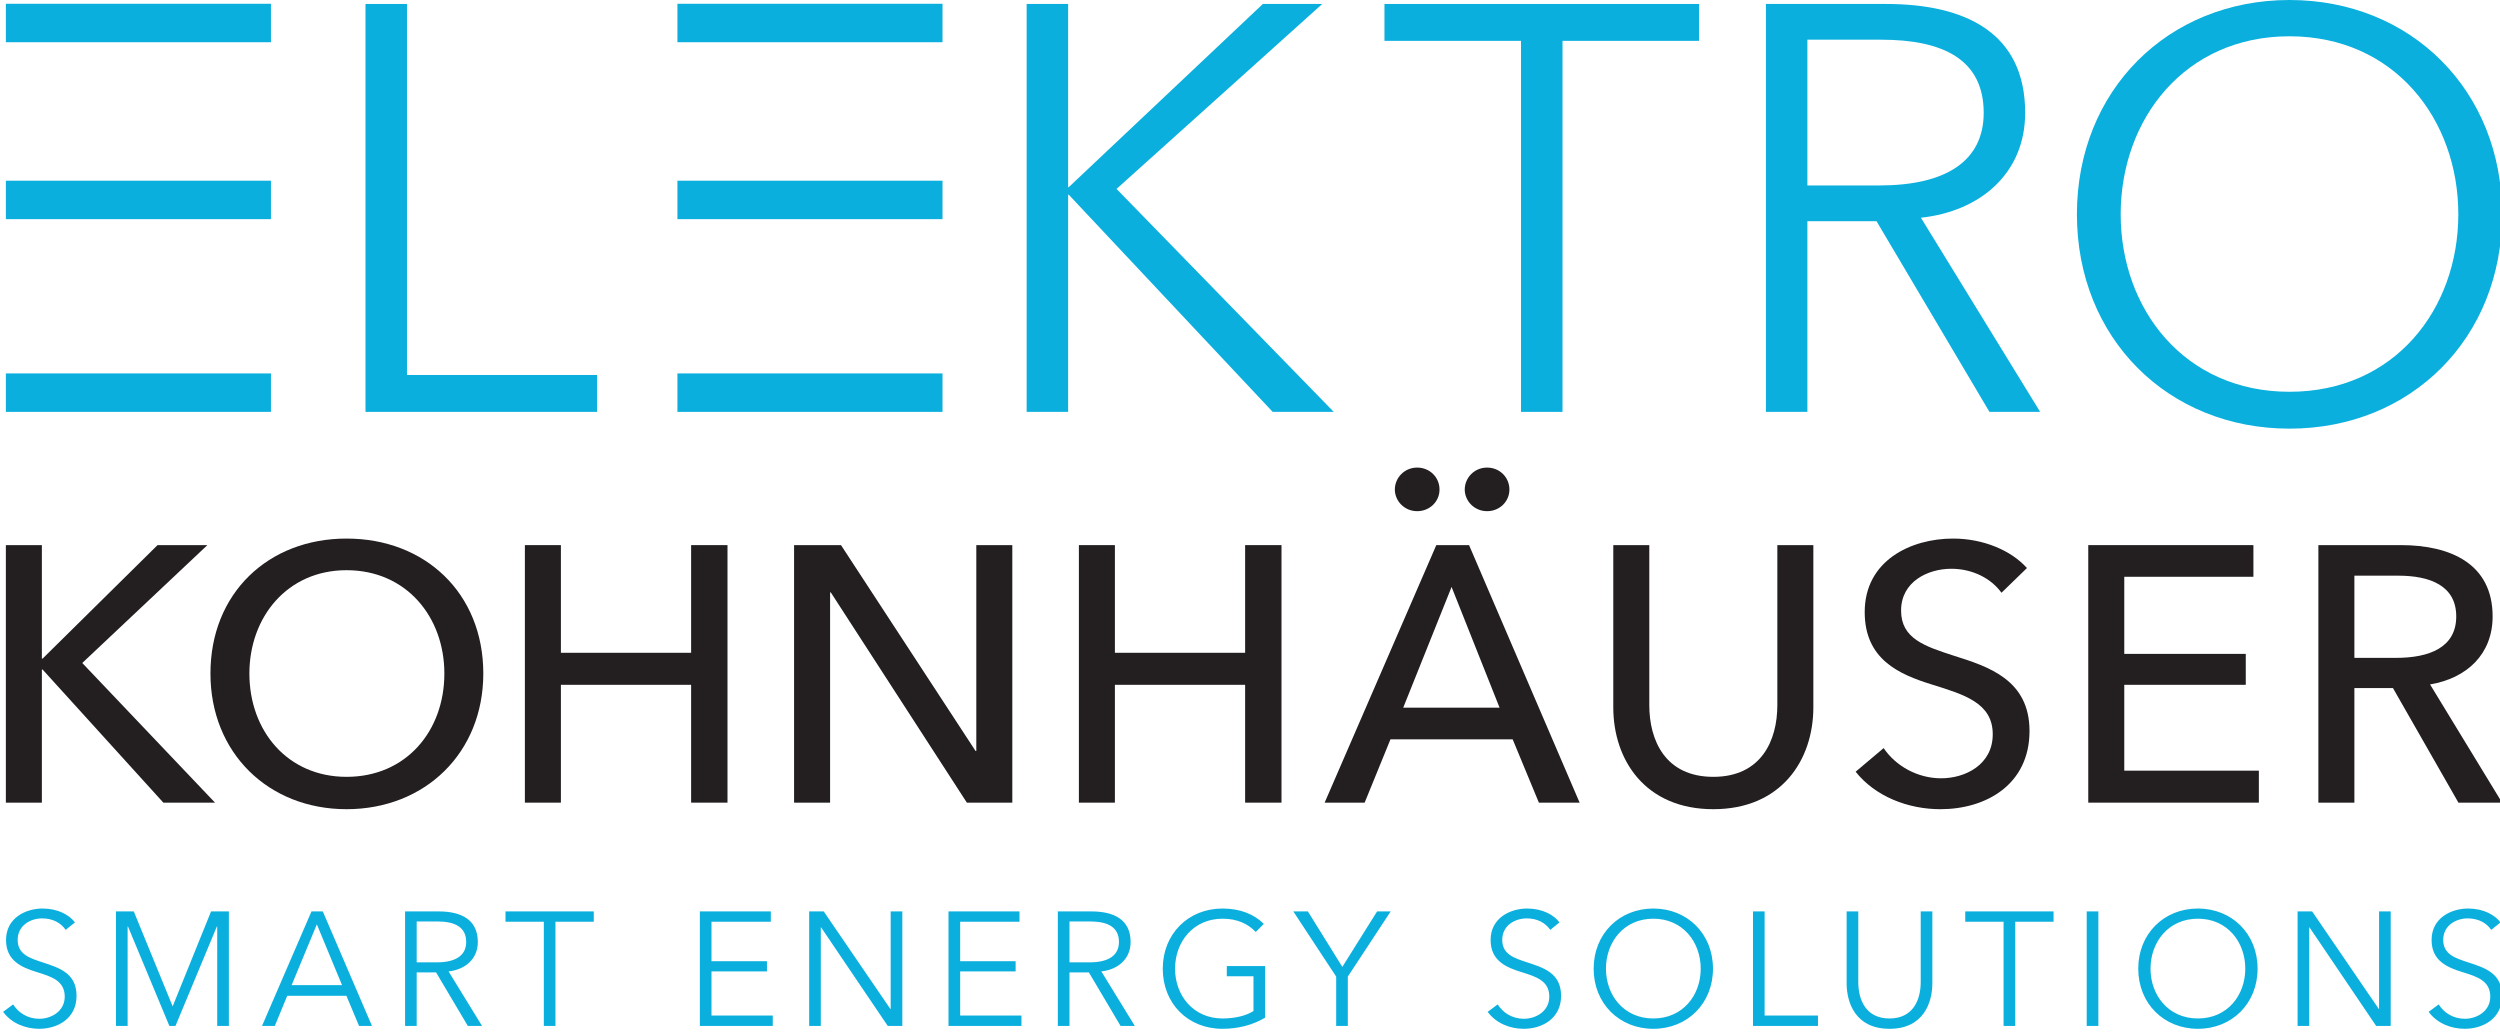 <?xml version="1.0" encoding="UTF-8"?>
<!DOCTYPE svg PUBLIC "-//W3C//DTD SVG 1.1//EN" "http://www.w3.org/Graphics/SVG/1.1/DTD/svg11.dtd">
<svg version="1.1" xmlns="http://www.w3.org/2000/svg" xmlns:xlink="http://www.w3.org/1999/xlink" x="0" y="0" width="320.8" height="132.5" viewBox="0, 0, 320.8, 132.5">
  <g id="surface1">
    <path d="M9.615,118.363 C8.908,117.41 7.435,116.582 5.462,116.582 C3.306,116.582 0.775,117.781 0.775,120.625 C0.775,123.281 2.767,124.133 4.716,124.734 C6.584,125.316 8.306,125.836 8.306,127.887 C8.306,129.777 6.564,130.73 5.048,130.73 C3.513,130.73 2.33,129.922 1.685,128.883 L0.4,129.84 C1.459,131.293 3.244,132.016 5.029,132.016 C7.353,132.016 9.822,130.73 9.822,127.785 C9.822,124.84 7.537,124.176 5.462,123.488 C3.826,122.949 2.267,122.473 2.267,120.605 C2.267,118.719 3.947,117.848 5.4,117.848 C6.791,117.848 7.806,118.426 8.431,119.32 z M17.166,116.953 L14.884,116.953 L14.884,131.645 L16.377,131.645 L16.377,118.883 L16.42,118.883 L21.732,131.645 L22.517,131.645 L27.83,118.883 L27.873,118.883 L27.873,131.645 L29.369,131.645 L29.369,116.953 L27.084,116.953 L22.166,129.113 L22.146,129.113 z M36.857,127.785 L44.455,127.785 L46.072,131.645 L47.732,131.645 L41.423,116.953 L39.97,116.953 L33.623,131.645 L35.263,131.645 z M40.658,118.613 L43.892,126.414 L37.42,126.414 z M53.47,124.777 L55.959,124.777 L60.029,131.645 L61.853,131.645 L57.56,124.652 C59.697,124.422 61.314,123.055 61.314,120.875 C61.314,118.012 59.197,116.953 56.291,116.953 L51.978,116.953 L51.978,131.645 L53.47,131.645 z M53.47,118.242 L56.127,118.242 C58.345,118.242 59.822,118.945 59.822,120.875 C59.822,122.617 58.451,123.488 56.064,123.488 L53.47,123.488 z M71.275,118.281 L76.193,118.281 L76.193,116.953 L64.865,116.953 L64.865,118.281 L69.783,118.281 L69.783,131.645 L71.275,131.645 z M91.298,124.652 L98.416,124.652 L98.416,123.344 L91.298,123.344 L91.298,118.281 L98.912,118.281 L98.912,116.953 L89.806,116.953 L89.806,131.645 L99.162,131.645 L99.162,130.316 L91.298,130.316 z M105.701,116.953 L103.834,116.953 L103.834,131.645 L105.326,131.645 L105.326,119.008 L105.369,119.008 L113.916,131.645 L115.787,131.645 L115.787,116.953 L114.291,116.953 L114.291,129.465 L114.248,129.465 z M123.209,124.652 L130.326,124.652 L130.326,123.344 L123.209,123.344 L123.209,118.281 L130.822,118.281 L130.822,116.953 L121.712,116.953 L121.712,131.645 L131.072,131.645 L131.072,130.316 L123.209,130.316 z M137.236,124.777 L139.724,124.777 L143.791,131.645 L145.619,131.645 L141.322,124.652 C143.459,124.422 145.08,123.055 145.08,120.875 C145.08,118.012 142.962,116.953 140.056,116.953 L135.74,116.953 L135.74,131.645 L137.236,131.645 z M137.236,118.242 L139.892,118.242 C142.111,118.242 143.584,118.945 143.584,120.875 C143.584,122.617 142.216,123.488 139.83,123.488 L137.236,123.488 z M162.173,118.551 C160.931,117.328 159.185,116.582 156.861,116.582 C152.486,116.582 149.205,119.84 149.205,124.301 C149.205,128.762 152.423,132.016 156.861,132.016 C158.853,132.016 160.744,131.539 162.341,130.586 L162.341,123.969 L157.423,123.969 L157.423,125.273 L160.845,125.273 L160.845,129.734 C159.994,130.297 158.545,130.691 156.884,130.691 C153.107,130.691 150.783,127.723 150.783,124.301 C150.783,120.875 153.107,117.887 156.884,117.887 C158.709,117.887 160.119,118.512 161.138,119.59 z M172.951,125.316 L178.451,116.953 L176.709,116.953 L172.248,124.07 L167.826,116.953 L165.959,116.953 L171.459,125.316 L171.459,131.645 L172.951,131.645 z M200.111,118.363 C199.408,117.41 197.935,116.582 195.962,116.582 C193.806,116.582 191.275,117.781 191.275,120.625 C191.275,123.281 193.263,124.133 195.216,124.734 C197.084,125.316 198.806,125.836 198.806,127.887 C198.806,129.777 197.064,130.73 195.548,130.73 C194.013,130.73 192.83,129.922 192.185,128.883 L190.9,129.84 C191.959,131.293 193.744,132.016 195.525,132.016 C197.849,132.016 200.318,130.73 200.318,127.785 C200.318,124.84 198.037,124.176 195.962,123.488 C194.322,122.949 192.767,122.473 192.767,120.605 C192.767,118.719 194.447,117.848 195.9,117.848 C197.291,117.848 198.306,118.426 198.931,119.32 z M219.81,124.301 C219.81,119.84 216.533,116.582 212.154,116.582 C207.779,116.582 204.498,119.84 204.498,124.301 C204.498,128.762 207.779,132.016 212.154,132.016 C216.533,132.016 219.81,128.762 219.81,124.301 z M218.236,124.301 C218.236,127.723 215.931,130.691 212.154,130.691 C208.377,130.691 206.076,127.723 206.076,124.301 C206.076,120.875 208.377,117.887 212.154,117.887 C215.931,117.887 218.236,120.875 218.236,124.301 z M226.435,116.953 L224.943,116.953 L224.943,131.645 L233.283,131.645 L233.283,130.316 L226.435,130.316 z M242.459,132.016 C246.857,132.016 247.959,128.617 247.959,126.168 L247.959,116.953 L246.466,116.953 L246.466,126 C246.466,128.367 245.447,130.691 242.459,130.691 C239.47,130.691 238.455,128.367 238.455,126 L238.455,116.953 L236.959,116.953 L236.959,126.168 C236.959,128.617 238.06,132.016 242.459,132.016 z M258.595,118.281 L263.513,118.281 L263.513,116.953 L252.181,116.953 L252.181,118.281 L257.099,118.281 L257.099,131.645 L258.595,131.645 z M269.263,116.953 L267.767,116.953 L267.767,131.645 L269.263,131.645 z M289.693,124.301 C289.693,119.84 286.416,116.582 282.037,116.582 C277.658,116.582 274.38,119.84 274.38,124.301 C274.38,128.762 277.658,132.016 282.037,132.016 C286.416,132.016 289.693,128.762 289.693,124.301 z M288.115,124.301 C288.115,127.723 285.814,130.691 282.037,130.691 C278.259,130.691 275.955,127.723 275.955,124.301 C275.955,120.875 278.259,117.887 282.037,117.887 C285.814,117.887 288.115,120.875 288.115,124.301 z M296.693,116.953 L294.826,116.953 L294.826,131.645 L296.318,131.645 L296.318,119.008 L296.361,119.008 L304.908,131.645 L306.775,131.645 L306.775,116.953 L305.283,116.953 L305.283,129.465 L305.24,129.465 z M320.861,118.363 C320.154,117.41 318.681,116.582 316.709,116.582 C314.552,116.582 312.021,117.781 312.021,120.625 C312.021,123.281 314.013,124.133 315.962,124.734 C317.83,125.316 319.552,125.836 319.552,127.887 C319.552,129.777 317.81,130.73 316.295,130.73 C314.759,130.73 313.576,129.922 312.935,128.883 L311.646,129.84 C312.705,131.293 314.49,132.016 316.275,132.016 C318.599,132.016 321.068,130.73 321.068,127.785 C321.068,124.84 318.787,124.176 316.709,123.488 C315.072,122.949 313.513,122.473 313.513,120.605 C313.513,118.719 315.197,117.848 316.65,117.848 C318.037,117.848 319.056,118.426 319.677,119.32 L320.861,118.363" fill="#0AAFDE"/>
    <path d="M52.224,0.508 L46.9,0.508 L46.9,52.852 L76.619,52.852 L76.619,48.121 L52.224,48.121 L52.224,0.508" fill="#0AAFDE"/>
    <path d="M137.064,0.508 L131.74,0.508 L131.74,52.852 L137.064,52.852 L137.064,24.98 L137.138,24.98 L163.31,52.852 L171.146,52.852 L143.275,24.242 L169.67,0.508 L162.052,0.508 L137.138,24.02 L137.064,24.02 L137.064,0.508" fill="#0AAFDE"/>
    <path d="M200.502,5.242 L218.021,5.242 L218.021,0.508 L177.654,0.508 L177.654,5.242 L195.177,5.242 L195.177,52.852 L200.502,52.852 L200.502,5.242" fill="#0AAFDE"/>
    <path d="M259.869,14.48 C259.869,4.281 252.33,0.508 241.978,0.508 L226.603,0.508 L226.603,52.852 L231.923,52.852 L231.923,28.383 L240.795,28.383 L255.287,52.852 L261.791,52.852 L246.49,27.938 C254.103,27.125 259.869,22.246 259.869,14.48 z M254.548,14.48 C254.548,20.691 249.666,23.797 241.166,23.797 L231.923,23.797 L231.923,5.094 L241.388,5.094 C249.298,5.094 254.548,7.605 254.548,14.48" fill="#0AAFDE"/>
    <path d="M321.068,27.5 C321.068,11.605 309.388,0 293.787,0 C278.189,0 266.509,11.605 266.509,27.5 C266.509,43.395 278.189,55.004 293.787,55.004 C309.388,55.004 321.068,43.395 321.068,27.5 z M315.451,27.5 C315.451,39.699 307.244,50.273 293.787,50.273 C280.334,50.273 272.127,39.699 272.127,27.5 C272.127,15.301 280.334,4.656 293.787,4.656 C307.244,4.656 315.451,15.301 315.451,27.5" fill="#0AAFDE"/>
    <path d="M0.752,47.918 L0.752,52.852 L34.767,52.852 L34.767,47.918 L0.752,47.918" fill="#0AAFDE"/>
    <path d="M0.752,23.188 L0.752,28.121 L34.767,28.121 L34.767,23.188 L0.752,23.188" fill="#0AAFDE"/>
    <path d="M0.752,0.484 L0.752,5.418 L34.767,5.418 L34.767,0.484 L0.752,0.484" fill="#0AAFDE"/>
    <path d="M86.927,47.918 L86.927,52.852 L120.943,52.852 L120.943,47.918 L86.927,47.918" fill="#0AAFDE"/>
    <path d="M86.927,23.188 L86.927,28.121 L120.943,28.121 L120.943,23.188 L86.927,23.188" fill="#0AAFDE"/>
    <path d="M86.927,0.484 L86.927,5.418 L120.943,5.418 L120.943,0.484 L86.927,0.484" fill="#0AAFDE"/>
    <path d="M5.373,69.949 L0.752,69.949 L0.752,102.996 L5.373,102.996 L5.373,85.914 L5.466,85.914 L20.962,102.996 L27.591,102.996 L10.556,85.074 L26.611,69.949 L20.216,69.949 L5.466,84.512 L5.373,84.512 L5.373,69.949" fill="#231F20"/>
    <path d="M62.017,86.426 C62.017,76.109 54.548,69.109 44.466,69.109 C34.431,69.109 27.005,76.109 27.005,86.426 C27.005,96.602 34.431,103.836 44.466,103.836 C54.548,103.836 62.017,96.602 62.017,86.426 z M57.021,86.426 C57.021,93.801 52.119,99.684 44.466,99.684 C36.904,99.684 32.002,93.801 32.002,86.426 C32.002,79.191 36.857,73.168 44.466,73.168 C52.166,73.168 57.021,79.191 57.021,86.426" fill="#231F20"/>
    <path d="M67.353,102.996 L71.974,102.996 L71.974,87.875 L88.685,87.875 L88.685,102.996 L93.353,102.996 L93.353,69.949 L88.685,69.949 L88.685,83.766 L71.974,83.766 L71.974,69.949 L67.353,69.949 L67.353,102.996" fill="#231F20"/>
    <path d="M107.916,69.949 L101.896,69.949 L101.896,102.996 L106.517,102.996 L106.517,76.016 L106.607,76.016 L124.068,102.996 L129.9,102.996 L129.9,69.949 L125.279,69.949 L125.279,96.367 L125.185,96.367 L107.916,69.949" fill="#231F20"/>
    <path d="M138.443,102.996 L143.064,102.996 L143.064,87.875 L159.775,87.875 L159.775,102.996 L164.443,102.996 L164.443,69.949 L159.775,69.949 L159.775,83.766 L143.064,83.766 L143.064,69.949 L138.443,69.949 L138.443,102.996" fill="#231F20"/>
    <path d="M178.986,62.82 C178.986,64.254 180.185,65.594 181.853,65.594 C183.47,65.594 184.72,64.348 184.72,62.82 C184.72,61.25 183.47,60 181.853,60 C180.185,60 178.986,61.34 178.986,62.82" fill="#231F20"/>
    <path d="M187.955,62.82 C187.955,64.254 189.158,65.594 190.822,65.594 C192.439,65.594 193.689,64.348 193.689,62.82 C193.689,61.25 192.439,60 190.822,60 C189.158,60 187.955,61.34 187.955,62.82" fill="#231F20"/>
    <path d="M202.697,102.996 L188.509,69.949 L184.306,69.949 L169.978,102.996 L175.111,102.996 L178.423,94.875 L194.107,94.875 L197.47,102.996 z M192.427,90.812 L180.06,90.812 L186.267,75.316 z M192.427,90.812" fill="#231F20"/>
    <path d="M219.853,103.836 C228.58,103.836 232.689,97.535 232.689,90.766 L232.689,69.949 L228.068,69.949 L228.068,90.488 C228.068,95.016 226.013,99.684 219.853,99.684 C213.689,99.684 211.638,95.016 211.638,90.488 L211.638,69.949 L207.017,69.949 L207.017,90.766 C207.017,97.535 211.123,103.836 219.853,103.836" fill="#231F20"/>
    <path d="M260.099,72.891 C258.045,70.602 254.451,69.109 250.623,69.109 C245.162,69.109 239.279,71.957 239.279,78.539 C239.279,84.605 243.666,86.52 247.869,87.828 C252.068,89.133 255.709,90.207 255.709,94.223 C255.709,98.141 252.162,99.871 249.084,99.871 C246.048,99.871 243.248,98.281 241.709,95.996 L238.115,99.027 C240.634,102.203 244.834,103.836 248.99,103.836 C254.869,103.836 260.427,100.664 260.427,93.801 C260.427,87.219 255.15,85.539 250.716,84.141 C246.982,82.926 243.947,81.945 243.947,78.352 C243.947,74.617 247.404,72.984 250.388,72.984 C253.142,72.984 255.525,74.242 256.83,76.062 L260.099,72.891" fill="#231F20"/>
    <path d="M272.587,87.875 L288.177,87.875 L288.177,83.906 L272.587,83.906 L272.587,74.012 L289.158,74.012 L289.158,69.949 L267.966,69.949 L267.966,102.996 L289.857,102.996 L289.857,98.891 L272.587,98.891 L272.587,87.875" fill="#231F20"/>
    <path d="M319.853,79.098 C319.853,72.375 314.486,69.949 308.091,69.949 L297.494,69.949 L297.494,102.996 L302.115,102.996 L302.115,88.293 L307.064,88.293 L315.466,102.996 L321.068,102.996 L311.826,87.828 C316.541,87.031 319.853,83.953 319.853,79.098 z M315.185,79.098 C315.185,83.066 311.779,84.418 307.439,84.418 L302.115,84.418 L302.115,73.871 L307.763,73.871 C311.779,73.871 315.185,75.129 315.185,79.098" fill="#231F20"/>
  </g>
</svg>
